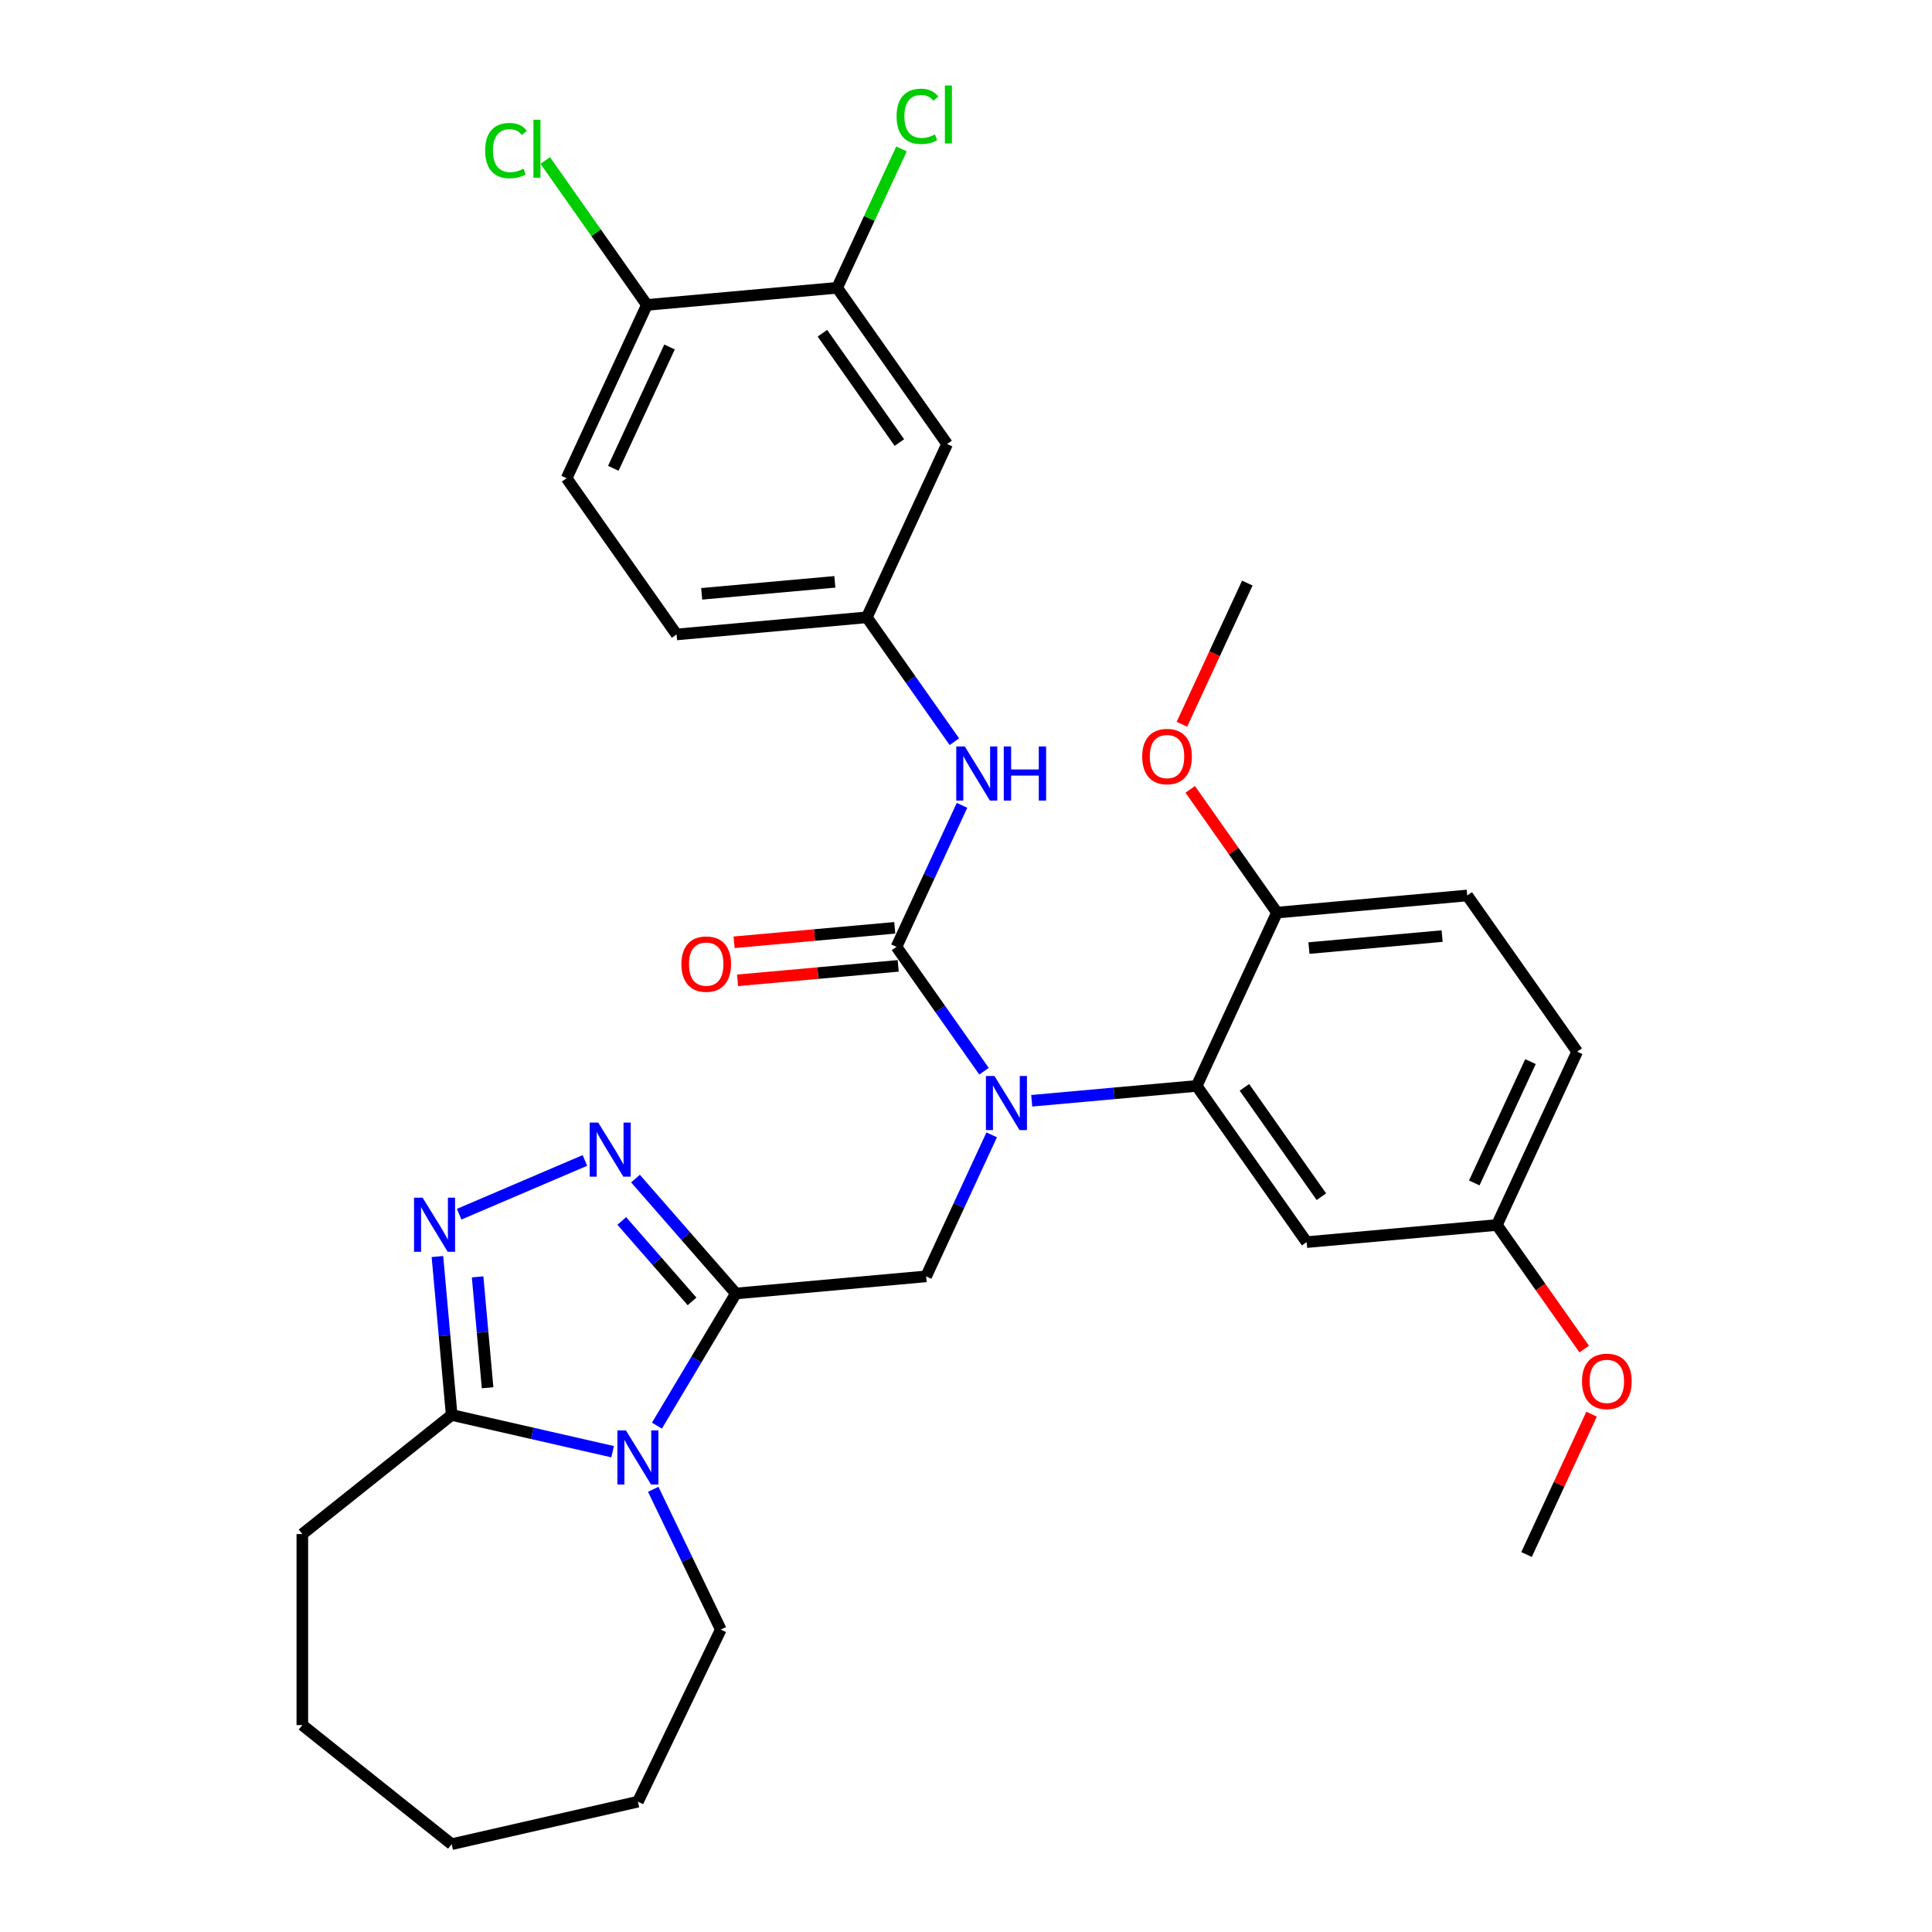 <?xml version='1.0' encoding='iso-8859-1'?>
<svg version='1.1' baseProfile='full'
              xmlns='http://www.w3.org/2000/svg'
                      xmlns:rdkit='http://www.rdkit.org/xml'
                      xmlns:xlink='http://www.w3.org/1999/xlink'
                  xml:space='preserve'
width='1000px' height='1000px' viewBox='0 0 1000 1000'>
<!-- END OF HEADER -->
<rect style='opacity:1.0;fill:#FFFFFF;stroke:none' width='1000' height='1000' x='0' y='0'> </rect>
<path class='bond-0' d='M 380.892,669.508 L 360.457,703.71' style='fill:none;fill-rule:evenodd;stroke:#000000;stroke-width:6px;stroke-linecap:butt;stroke-linejoin:miter;stroke-opacity:1' />
<path class='bond-0' d='M 360.457,703.71 L 340.022,737.912' style='fill:none;fill-rule:evenodd;stroke:#0000FF;stroke-width:6px;stroke-linecap:butt;stroke-linejoin:miter;stroke-opacity:1' />
<path class='bond-3' d='M 380.892,669.508 L 354.911,639.772' style='fill:none;fill-rule:evenodd;stroke:#000000;stroke-width:6px;stroke-linecap:butt;stroke-linejoin:miter;stroke-opacity:1' />
<path class='bond-3' d='M 354.911,639.772 L 328.931,610.035' style='fill:none;fill-rule:evenodd;stroke:#0000FF;stroke-width:6px;stroke-linecap:butt;stroke-linejoin:miter;stroke-opacity:1' />
<path class='bond-3' d='M 358.206,673.598 L 340.02,652.782' style='fill:none;fill-rule:evenodd;stroke:#000000;stroke-width:6px;stroke-linecap:butt;stroke-linejoin:miter;stroke-opacity:1' />
<path class='bond-3' d='M 340.02,652.782 L 321.834,631.966' style='fill:none;fill-rule:evenodd;stroke:#0000FF;stroke-width:6px;stroke-linecap:butt;stroke-linejoin:miter;stroke-opacity:1' />
<path class='bond-7' d='M 380.892,669.508 L 479.365,660.646' style='fill:none;fill-rule:evenodd;stroke:#000000;stroke-width:6px;stroke-linecap:butt;stroke-linejoin:miter;stroke-opacity:1' />
<path class='bond-5' d='M 317.09,751.397 L 275.439,741.89' style='fill:none;fill-rule:evenodd;stroke:#0000FF;stroke-width:6px;stroke-linecap:butt;stroke-linejoin:miter;stroke-opacity:1' />
<path class='bond-5' d='M 275.439,741.89 L 233.788,732.384' style='fill:none;fill-rule:evenodd;stroke:#000000;stroke-width:6px;stroke-linecap:butt;stroke-linejoin:miter;stroke-opacity:1' />
<path class='bond-20' d='M 338.113,770.856 L 355.596,807.16' style='fill:none;fill-rule:evenodd;stroke:#0000FF;stroke-width:6px;stroke-linecap:butt;stroke-linejoin:miter;stroke-opacity:1' />
<path class='bond-20' d='M 355.596,807.16 L 373.079,843.464' style='fill:none;fill-rule:evenodd;stroke:#000000;stroke-width:6px;stroke-linecap:butt;stroke-linejoin:miter;stroke-opacity:1' />
<path class='bond-1' d='M 513.295,587.406 L 496.33,624.026' style='fill:none;fill-rule:evenodd;stroke:#0000FF;stroke-width:6px;stroke-linecap:butt;stroke-linejoin:miter;stroke-opacity:1' />
<path class='bond-1' d='M 496.33,624.026 L 479.365,660.646' style='fill:none;fill-rule:evenodd;stroke:#000000;stroke-width:6px;stroke-linecap:butt;stroke-linejoin:miter;stroke-opacity:1' />
<path class='bond-2' d='M 509.331,554.462 L 486.673,522.273' style='fill:none;fill-rule:evenodd;stroke:#0000FF;stroke-width:6px;stroke-linecap:butt;stroke-linejoin:miter;stroke-opacity:1' />
<path class='bond-2' d='M 486.673,522.273 L 464.014,490.085' style='fill:none;fill-rule:evenodd;stroke:#000000;stroke-width:6px;stroke-linecap:butt;stroke-linejoin:miter;stroke-opacity:1' />
<path class='bond-6' d='M 534.017,569.756 L 576.708,565.913' style='fill:none;fill-rule:evenodd;stroke:#0000FF;stroke-width:6px;stroke-linecap:butt;stroke-linejoin:miter;stroke-opacity:1' />
<path class='bond-6' d='M 576.708,565.913 L 619.4,562.071' style='fill:none;fill-rule:evenodd;stroke:#000000;stroke-width:6px;stroke-linecap:butt;stroke-linejoin:miter;stroke-opacity:1' />
<path class='bond-8' d='M 464.014,490.085 L 480.979,453.465' style='fill:none;fill-rule:evenodd;stroke:#000000;stroke-width:6px;stroke-linecap:butt;stroke-linejoin:miter;stroke-opacity:1' />
<path class='bond-8' d='M 480.979,453.465 L 497.944,416.845' style='fill:none;fill-rule:evenodd;stroke:#0000FF;stroke-width:6px;stroke-linecap:butt;stroke-linejoin:miter;stroke-opacity:1' />
<path class='bond-14' d='M 463.128,480.238 L 421.554,483.979' style='fill:none;fill-rule:evenodd;stroke:#000000;stroke-width:6px;stroke-linecap:butt;stroke-linejoin:miter;stroke-opacity:1' />
<path class='bond-14' d='M 421.554,483.979 L 379.98,487.721' style='fill:none;fill-rule:evenodd;stroke:#FF0000;stroke-width:6px;stroke-linecap:butt;stroke-linejoin:miter;stroke-opacity:1' />
<path class='bond-14' d='M 464.901,499.932 L 423.326,503.674' style='fill:none;fill-rule:evenodd;stroke:#000000;stroke-width:6px;stroke-linecap:butt;stroke-linejoin:miter;stroke-opacity:1' />
<path class='bond-14' d='M 423.326,503.674 L 381.752,507.416' style='fill:none;fill-rule:evenodd;stroke:#FF0000;stroke-width:6px;stroke-linecap:butt;stroke-linejoin:miter;stroke-opacity:1' />
<path class='bond-4' d='M 302.75,600.646 L 237.66,628.467' style='fill:none;fill-rule:evenodd;stroke:#0000FF;stroke-width:6px;stroke-linecap:butt;stroke-linejoin:miter;stroke-opacity:1' />
<path class='bond-32' d='M 226.408,650.382 L 230.098,691.383' style='fill:none;fill-rule:evenodd;stroke:#0000FF;stroke-width:6px;stroke-linecap:butt;stroke-linejoin:miter;stroke-opacity:1' />
<path class='bond-32' d='M 230.098,691.383 L 233.788,732.384' style='fill:none;fill-rule:evenodd;stroke:#000000;stroke-width:6px;stroke-linecap:butt;stroke-linejoin:miter;stroke-opacity:1' />
<path class='bond-32' d='M 247.21,660.91 L 249.793,689.61' style='fill:none;fill-rule:evenodd;stroke:#0000FF;stroke-width:6px;stroke-linecap:butt;stroke-linejoin:miter;stroke-opacity:1' />
<path class='bond-32' d='M 249.793,689.61 L 252.376,718.311' style='fill:none;fill-rule:evenodd;stroke:#000000;stroke-width:6px;stroke-linecap:butt;stroke-linejoin:miter;stroke-opacity:1' />
<path class='bond-25' d='M 233.788,732.384 L 156.487,794.029' style='fill:none;fill-rule:evenodd;stroke:#000000;stroke-width:6px;stroke-linecap:butt;stroke-linejoin:miter;stroke-opacity:1' />
<path class='bond-9' d='M 619.4,562.071 L 676.312,642.92' style='fill:none;fill-rule:evenodd;stroke:#000000;stroke-width:6px;stroke-linecap:butt;stroke-linejoin:miter;stroke-opacity:1' />
<path class='bond-9' d='M 644.106,562.816 L 683.945,619.41' style='fill:none;fill-rule:evenodd;stroke:#000000;stroke-width:6px;stroke-linecap:butt;stroke-linejoin:miter;stroke-opacity:1' />
<path class='bond-12' d='M 619.4,562.071 L 660.961,472.359' style='fill:none;fill-rule:evenodd;stroke:#000000;stroke-width:6px;stroke-linecap:butt;stroke-linejoin:miter;stroke-opacity:1' />
<path class='bond-13' d='M 493.98,383.901 L 471.322,351.713' style='fill:none;fill-rule:evenodd;stroke:#0000FF;stroke-width:6px;stroke-linecap:butt;stroke-linejoin:miter;stroke-opacity:1' />
<path class='bond-13' d='M 471.322,351.713 L 448.664,319.524' style='fill:none;fill-rule:evenodd;stroke:#000000;stroke-width:6px;stroke-linecap:butt;stroke-linejoin:miter;stroke-opacity:1' />
<path class='bond-18' d='M 676.312,642.92 L 774.785,634.057' style='fill:none;fill-rule:evenodd;stroke:#000000;stroke-width:6px;stroke-linecap:butt;stroke-linejoin:miter;stroke-opacity:1' />
<path class='bond-10' d='M 433.313,148.963 L 490.225,229.812' style='fill:none;fill-rule:evenodd;stroke:#000000;stroke-width:6px;stroke-linecap:butt;stroke-linejoin:miter;stroke-opacity:1' />
<path class='bond-10' d='M 425.68,172.473 L 465.518,229.067' style='fill:none;fill-rule:evenodd;stroke:#000000;stroke-width:6px;stroke-linecap:butt;stroke-linejoin:miter;stroke-opacity:1' />
<path class='bond-19' d='M 433.313,148.963 L 449.962,113.026' style='fill:none;fill-rule:evenodd;stroke:#000000;stroke-width:6px;stroke-linecap:butt;stroke-linejoin:miter;stroke-opacity:1' />
<path class='bond-19' d='M 449.962,113.026 L 466.611,77.088' style='fill:none;fill-rule:evenodd;stroke:#00CC00;stroke-width:6px;stroke-linecap:butt;stroke-linejoin:miter;stroke-opacity:1' />
<path class='bond-35' d='M 433.313,148.963 L 334.839,157.826' style='fill:none;fill-rule:evenodd;stroke:#000000;stroke-width:6px;stroke-linecap:butt;stroke-linejoin:miter;stroke-opacity:1' />
<path class='bond-11' d='M 490.225,229.812 L 448.664,319.524' style='fill:none;fill-rule:evenodd;stroke:#000000;stroke-width:6px;stroke-linecap:butt;stroke-linejoin:miter;stroke-opacity:1' />
<path class='bond-16' d='M 660.961,472.359 L 759.434,463.497' style='fill:none;fill-rule:evenodd;stroke:#000000;stroke-width:6px;stroke-linecap:butt;stroke-linejoin:miter;stroke-opacity:1' />
<path class='bond-16' d='M 677.504,490.725 L 746.436,484.521' style='fill:none;fill-rule:evenodd;stroke:#000000;stroke-width:6px;stroke-linecap:butt;stroke-linejoin:miter;stroke-opacity:1' />
<path class='bond-24' d='M 660.961,472.359 L 638.511,440.467' style='fill:none;fill-rule:evenodd;stroke:#000000;stroke-width:6px;stroke-linecap:butt;stroke-linejoin:miter;stroke-opacity:1' />
<path class='bond-24' d='M 638.511,440.467 L 616.062,408.576' style='fill:none;fill-rule:evenodd;stroke:#FF0000;stroke-width:6px;stroke-linecap:butt;stroke-linejoin:miter;stroke-opacity:1' />
<path class='bond-21' d='M 448.664,319.524 L 350.19,328.387' style='fill:none;fill-rule:evenodd;stroke:#000000;stroke-width:6px;stroke-linecap:butt;stroke-linejoin:miter;stroke-opacity:1' />
<path class='bond-21' d='M 432.12,301.159 L 363.189,307.363' style='fill:none;fill-rule:evenodd;stroke:#000000;stroke-width:6px;stroke-linecap:butt;stroke-linejoin:miter;stroke-opacity:1' />
<path class='bond-15' d='M 334.839,157.826 L 293.278,247.538' style='fill:none;fill-rule:evenodd;stroke:#000000;stroke-width:6px;stroke-linecap:butt;stroke-linejoin:miter;stroke-opacity:1' />
<path class='bond-15' d='M 346.548,179.595 L 317.455,242.393' style='fill:none;fill-rule:evenodd;stroke:#000000;stroke-width:6px;stroke-linecap:butt;stroke-linejoin:miter;stroke-opacity:1' />
<path class='bond-22' d='M 334.839,157.826 L 308.529,120.449' style='fill:none;fill-rule:evenodd;stroke:#000000;stroke-width:6px;stroke-linecap:butt;stroke-linejoin:miter;stroke-opacity:1' />
<path class='bond-22' d='M 308.529,120.449 L 282.218,83.073' style='fill:none;fill-rule:evenodd;stroke:#00CC00;stroke-width:6px;stroke-linecap:butt;stroke-linejoin:miter;stroke-opacity:1' />
<path class='bond-23' d='M 759.434,463.497 L 816.346,544.346' style='fill:none;fill-rule:evenodd;stroke:#000000;stroke-width:6px;stroke-linecap:butt;stroke-linejoin:miter;stroke-opacity:1' />
<path class='bond-17' d='M 293.278,247.538 L 350.19,328.387' style='fill:none;fill-rule:evenodd;stroke:#000000;stroke-width:6px;stroke-linecap:butt;stroke-linejoin:miter;stroke-opacity:1' />
<path class='bond-26' d='M 774.785,634.057 L 797.388,666.167' style='fill:none;fill-rule:evenodd;stroke:#000000;stroke-width:6px;stroke-linecap:butt;stroke-linejoin:miter;stroke-opacity:1' />
<path class='bond-26' d='M 797.388,666.167 L 819.991,698.276' style='fill:none;fill-rule:evenodd;stroke:#FF0000;stroke-width:6px;stroke-linecap:butt;stroke-linejoin:miter;stroke-opacity:1' />
<path class='bond-34' d='M 774.785,634.057 L 816.346,544.346' style='fill:none;fill-rule:evenodd;stroke:#000000;stroke-width:6px;stroke-linecap:butt;stroke-linejoin:miter;stroke-opacity:1' />
<path class='bond-34' d='M 763.077,612.288 L 792.17,549.49' style='fill:none;fill-rule:evenodd;stroke:#000000;stroke-width:6px;stroke-linecap:butt;stroke-linejoin:miter;stroke-opacity:1' />
<path class='bond-29' d='M 373.079,843.464 L 330.181,932.545' style='fill:none;fill-rule:evenodd;stroke:#000000;stroke-width:6px;stroke-linecap:butt;stroke-linejoin:miter;stroke-opacity:1' />
<path class='bond-27' d='M 611.753,374.88 L 628.682,338.339' style='fill:none;fill-rule:evenodd;stroke:#FF0000;stroke-width:6px;stroke-linecap:butt;stroke-linejoin:miter;stroke-opacity:1' />
<path class='bond-27' d='M 628.682,338.339 L 645.61,301.799' style='fill:none;fill-rule:evenodd;stroke:#000000;stroke-width:6px;stroke-linecap:butt;stroke-linejoin:miter;stroke-opacity:1' />
<path class='bond-30' d='M 156.487,794.029 L 156.487,892.9' style='fill:none;fill-rule:evenodd;stroke:#000000;stroke-width:6px;stroke-linecap:butt;stroke-linejoin:miter;stroke-opacity:1' />
<path class='bond-28' d='M 823.791,731.972 L 806.963,768.295' style='fill:none;fill-rule:evenodd;stroke:#FF0000;stroke-width:6px;stroke-linecap:butt;stroke-linejoin:miter;stroke-opacity:1' />
<path class='bond-28' d='M 806.963,768.295 L 790.136,804.618' style='fill:none;fill-rule:evenodd;stroke:#000000;stroke-width:6px;stroke-linecap:butt;stroke-linejoin:miter;stroke-opacity:1' />
<path class='bond-31' d='M 330.181,932.545 L 233.788,954.545' style='fill:none;fill-rule:evenodd;stroke:#000000;stroke-width:6px;stroke-linecap:butt;stroke-linejoin:miter;stroke-opacity:1' />
<path class='bond-33' d='M 156.487,892.9 L 233.788,954.545' style='fill:none;fill-rule:evenodd;stroke:#000000;stroke-width:6px;stroke-linecap:butt;stroke-linejoin:miter;stroke-opacity:1' />
<path  class='atom-1' d='M 323.991 740.384
L 333.167 755.215
Q 334.076 756.678, 335.539 759.328
Q 337.003 761.978, 337.082 762.136
L 337.082 740.384
L 340.799 740.384
L 340.799 768.385
L 336.963 768.385
L 327.116 752.17
Q 325.969 750.271, 324.743 748.096
Q 323.556 745.921, 323.2 745.249
L 323.2 768.385
L 319.562 768.385
L 319.562 740.384
L 323.991 740.384
' fill='#0000FF'/>
<path  class='atom-2' d='M 514.737 556.934
L 523.912 571.764
Q 524.822 573.228, 526.285 575.877
Q 527.748 578.527, 527.828 578.685
L 527.828 556.934
L 531.545 556.934
L 531.545 584.934
L 527.709 584.934
L 517.861 568.719
Q 516.714 566.821, 515.488 564.646
Q 514.302 562.471, 513.946 561.798
L 513.946 584.934
L 510.308 584.934
L 510.308 556.934
L 514.737 556.934
' fill='#0000FF'/>
<path  class='atom-4' d='M 309.651 581.051
L 318.826 595.882
Q 319.736 597.345, 321.199 599.995
Q 322.662 602.645, 322.742 602.803
L 322.742 581.051
L 326.459 581.051
L 326.459 609.051
L 322.623 609.051
L 312.775 592.837
Q 311.628 590.938, 310.402 588.763
Q 309.216 586.588, 308.86 585.916
L 308.86 609.051
L 305.222 609.051
L 305.222 581.051
L 309.651 581.051
' fill='#0000FF'/>
<path  class='atom-5' d='M 218.736 619.91
L 227.911 634.741
Q 228.821 636.204, 230.284 638.854
Q 231.748 641.503, 231.827 641.662
L 231.827 619.91
L 235.544 619.91
L 235.544 647.91
L 231.708 647.91
L 221.86 631.695
Q 220.713 629.797, 219.487 627.622
Q 218.301 625.447, 217.945 624.774
L 217.945 647.91
L 214.307 647.91
L 214.307 619.91
L 218.736 619.91
' fill='#0000FF'/>
<path  class='atom-9' d='M 499.386 386.373
L 508.561 401.204
Q 509.471 402.667, 510.934 405.317
Q 512.398 407.966, 512.477 408.125
L 512.477 386.373
L 516.194 386.373
L 516.194 414.373
L 512.358 414.373
L 502.511 398.158
Q 501.364 396.26, 500.138 394.085
Q 498.951 391.91, 498.595 391.237
L 498.595 414.373
L 494.957 414.373
L 494.957 386.373
L 499.386 386.373
' fill='#0000FF'/>
<path  class='atom-9' d='M 519.556 386.373
L 523.353 386.373
L 523.353 398.277
L 537.669 398.277
L 537.669 386.373
L 541.466 386.373
L 541.466 414.373
L 537.669 414.373
L 537.669 401.441
L 523.353 401.441
L 523.353 414.373
L 519.556 414.373
L 519.556 386.373
' fill='#0000FF'/>
<path  class='atom-15' d='M 352.688 499.027
Q 352.688 492.303, 356.01 488.546
Q 359.332 484.789, 365.541 484.789
Q 371.75 484.789, 375.072 488.546
Q 378.394 492.303, 378.394 499.027
Q 378.394 505.829, 375.033 509.705
Q 371.671 513.541, 365.541 513.541
Q 359.371 513.541, 356.01 509.705
Q 352.688 505.869, 352.688 499.027
M 365.541 510.377
Q 369.812 510.377, 372.106 507.53
Q 374.439 504.643, 374.439 499.027
Q 374.439 493.529, 372.106 490.761
Q 369.812 487.953, 365.541 487.953
Q 361.27 487.953, 358.936 490.722
Q 356.642 493.49, 356.642 499.027
Q 356.642 504.682, 358.936 507.53
Q 361.27 510.377, 365.541 510.377
' fill='#FF0000'/>
<path  class='atom-20' d='M 464.077 60.22
Q 464.077 53.26, 467.32 49.621
Q 470.603 45.943, 476.812 45.943
Q 482.586 45.943, 485.671 50.017
L 483.061 52.152
Q 480.806 49.186, 476.812 49.186
Q 472.58 49.186, 470.326 52.034
Q 468.111 54.842, 468.111 60.22
Q 468.111 65.757, 470.405 68.605
Q 472.738 71.452, 477.247 71.452
Q 480.332 71.452, 483.931 69.593
L 485.038 72.559
Q 483.575 73.509, 481.36 74.062
Q 479.145 74.616, 476.693 74.616
Q 470.603 74.616, 467.32 70.898
Q 464.077 67.181, 464.077 60.22
' fill='#00CC00'/>
<path  class='atom-20' d='M 489.072 44.243
L 492.71 44.243
L 492.71 74.26
L 489.072 74.26
L 489.072 44.243
' fill='#00CC00'/>
<path  class='atom-23' d='M 251.113 77.946
Q 251.113 70.985, 254.356 67.347
Q 257.639 63.669, 263.848 63.669
Q 269.622 63.669, 272.707 67.742
L 270.097 69.878
Q 267.842 66.912, 263.848 66.912
Q 259.616 66.912, 257.362 69.759
Q 255.147 72.567, 255.147 77.946
Q 255.147 83.483, 257.441 86.33
Q 259.775 89.178, 264.283 89.178
Q 267.368 89.178, 270.967 87.319
L 272.074 90.285
Q 270.611 91.234, 268.396 91.788
Q 266.181 92.341, 263.729 92.341
Q 257.639 92.341, 254.356 88.624
Q 251.113 84.906, 251.113 77.946
' fill='#00CC00'/>
<path  class='atom-23' d='M 276.108 61.968
L 279.747 61.968
L 279.747 91.986
L 276.108 91.986
L 276.108 61.968
' fill='#00CC00'/>
<path  class='atom-25' d='M 591.196 391.589
Q 591.196 384.866, 594.518 381.109
Q 597.84 377.352, 604.049 377.352
Q 610.258 377.352, 613.58 381.109
Q 616.902 384.866, 616.902 391.589
Q 616.902 398.392, 613.541 402.268
Q 610.179 406.104, 604.049 406.104
Q 597.879 406.104, 594.518 402.268
Q 591.196 398.431, 591.196 391.589
M 604.049 402.94
Q 608.32 402.94, 610.614 400.092
Q 612.947 397.205, 612.947 391.589
Q 612.947 386.092, 610.614 383.324
Q 608.32 380.516, 604.049 380.516
Q 599.778 380.516, 597.444 383.284
Q 595.15 386.053, 595.15 391.589
Q 595.15 397.245, 597.444 400.092
Q 599.778 402.94, 604.049 402.94
' fill='#FF0000'/>
<path  class='atom-27' d='M 818.844 714.986
Q 818.844 708.262, 822.166 704.505
Q 825.488 700.748, 831.697 700.748
Q 837.906 700.748, 841.228 704.505
Q 844.55 708.262, 844.55 714.986
Q 844.55 721.788, 841.189 725.664
Q 837.827 729.5, 831.697 729.5
Q 825.528 729.5, 822.166 725.664
Q 818.844 721.827, 818.844 714.986
M 831.697 726.336
Q 835.968 726.336, 838.262 723.488
Q 840.596 720.601, 840.596 714.986
Q 840.596 709.488, 838.262 706.72
Q 835.968 703.912, 831.697 703.912
Q 827.426 703.912, 825.092 706.68
Q 822.799 709.449, 822.799 714.986
Q 822.799 720.641, 825.092 723.488
Q 827.426 726.336, 831.697 726.336
' fill='#FF0000'/>
</svg>
